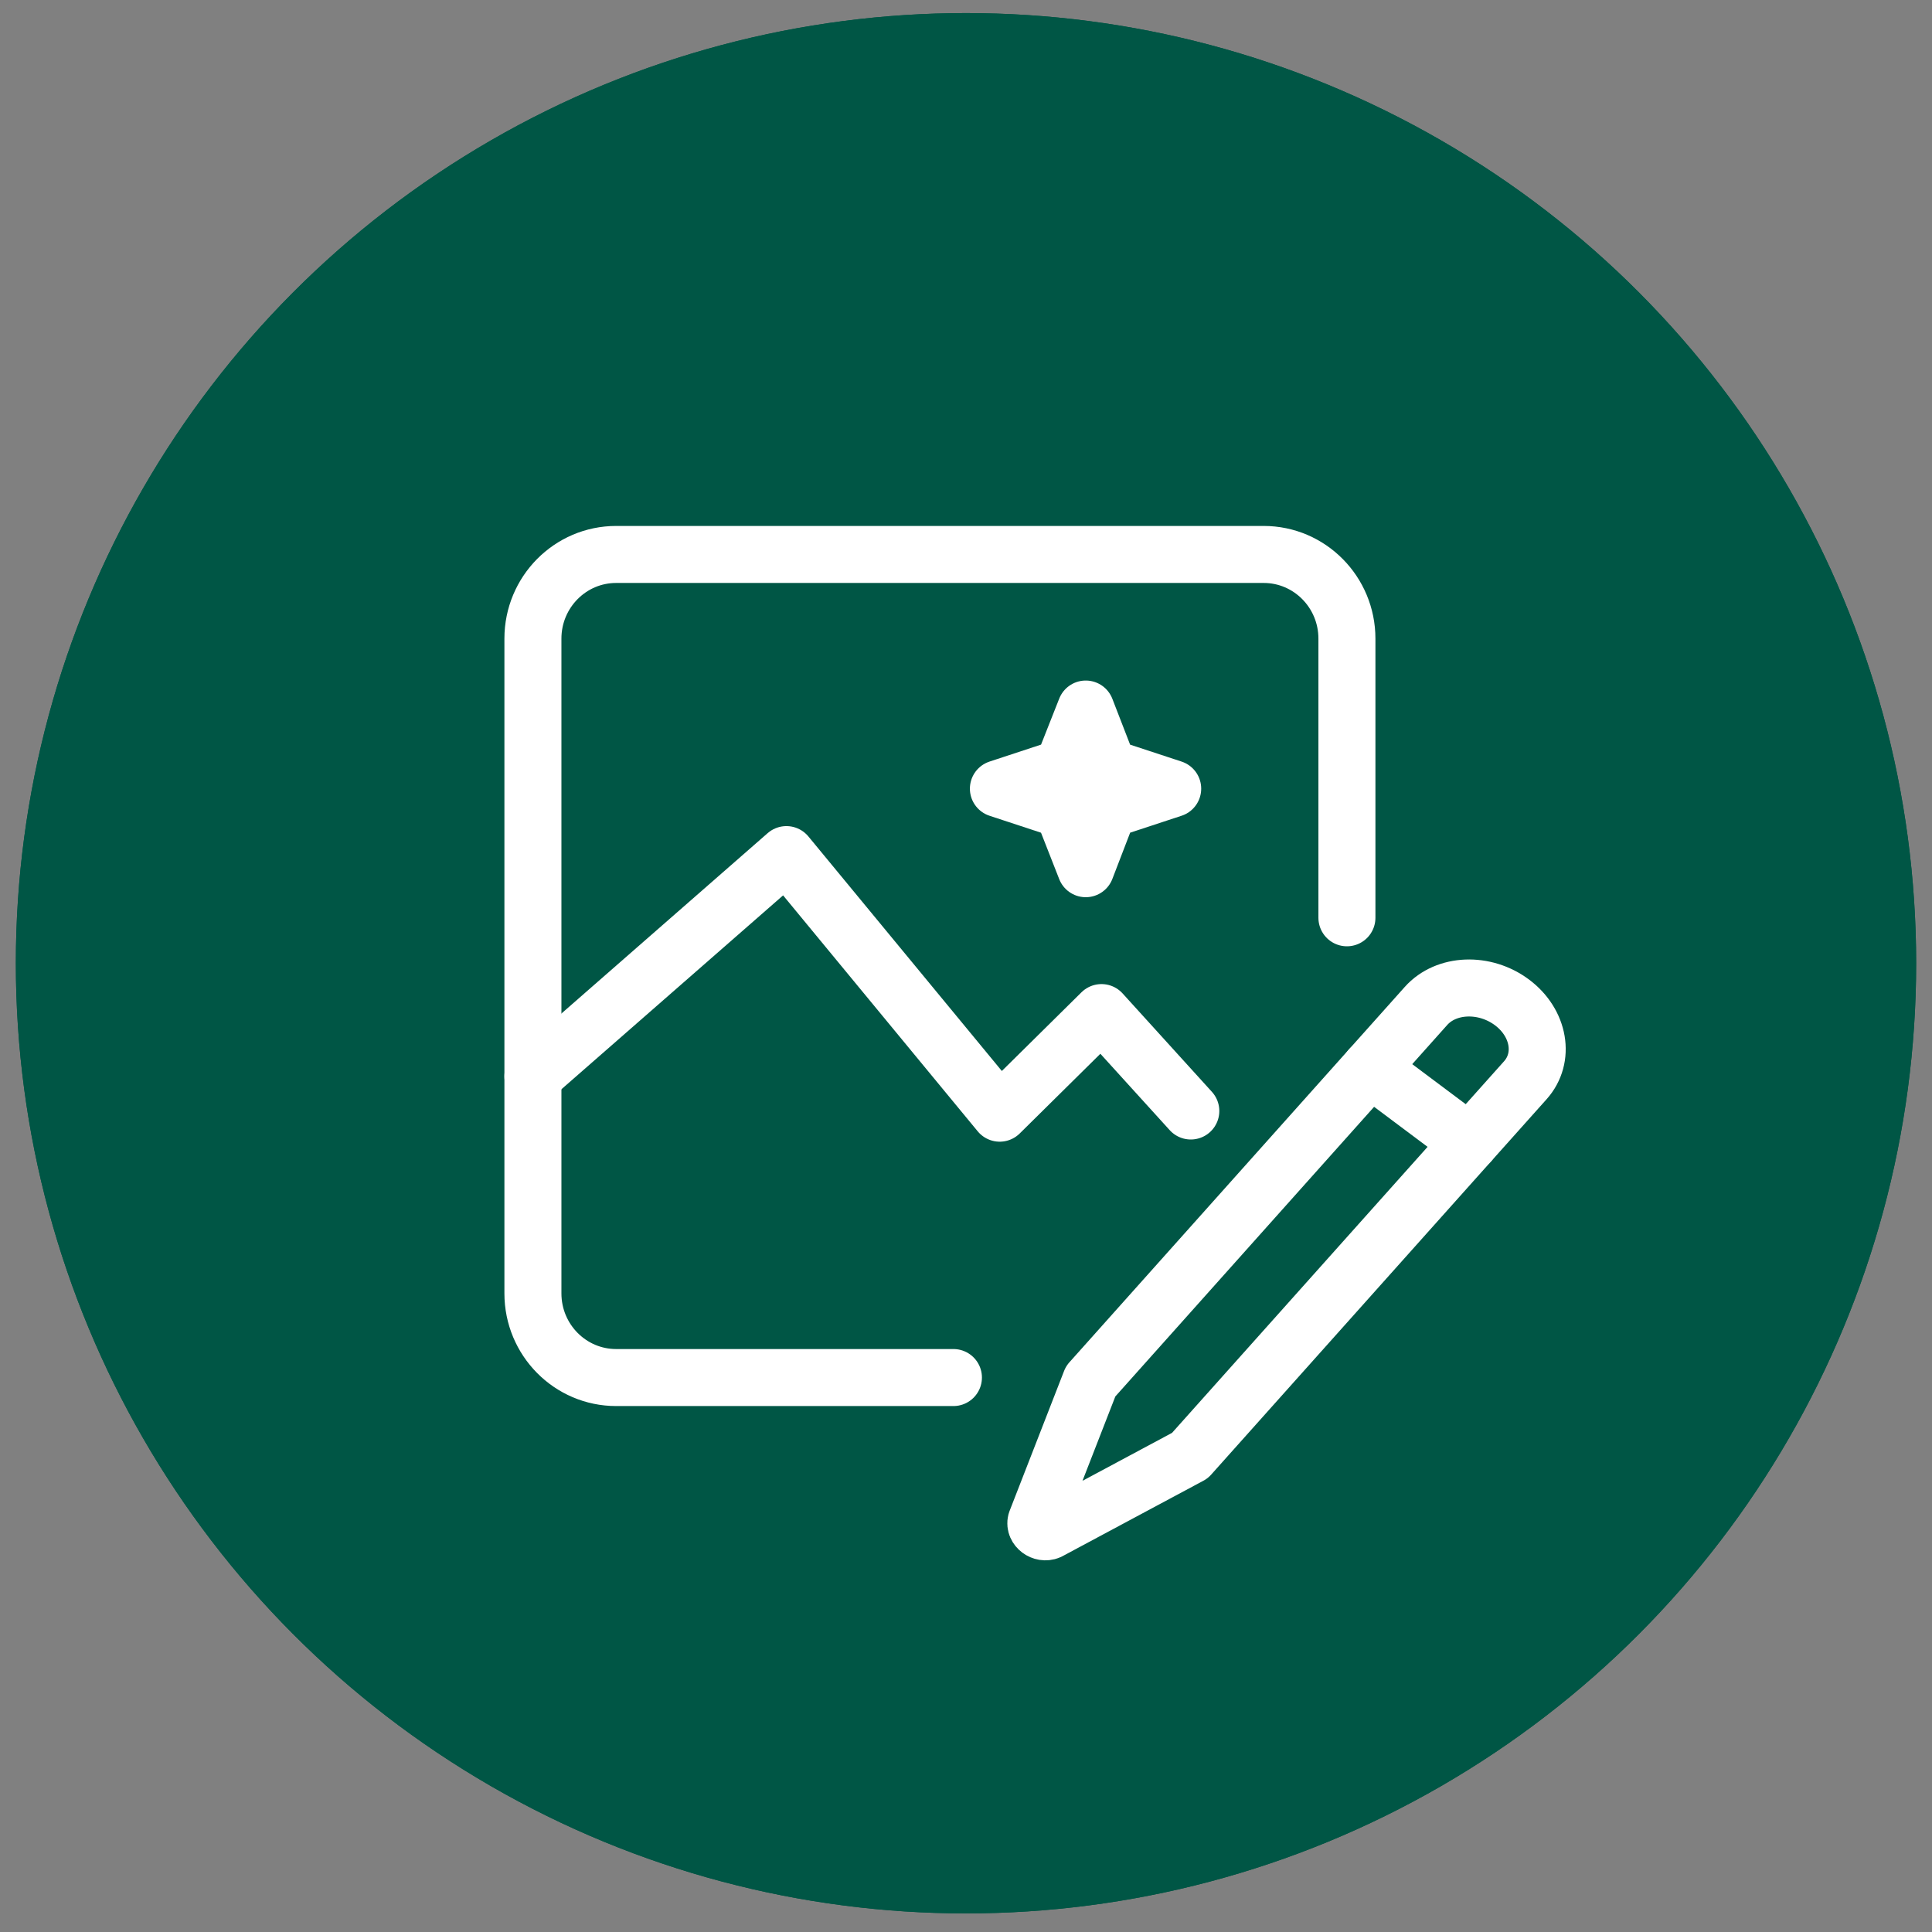 <svg width="61" height="61" viewBox="0 0 61 61" fill="none" xmlns="http://www.w3.org/2000/svg">
<rect x="0" y="0" width="61" height="61" fill="#808080" stroke="none"/>
<circle cx="30.5" cy="30.413" r="30" fill="#005645"/>
<circle cx="30.5" cy="30.413" r="30" fill="#005645"/>
<path d="M30.103 43.494H19.454C18.003 43.494 16.826 42.304 16.826 40.837V20.164C16.826 18.696 18.003 17.506 19.454 17.506H39.899C41.35 17.506 42.527 18.696 42.527 20.164V28.978" stroke="white" stroke-width="1.8" stroke-linecap="round" stroke-linejoin="round"/>
<path d="M34.436 43.612L45.025 31.76C45.659 31.051 46.874 31.002 47.74 31.65C48.605 32.298 48.794 33.398 48.16 34.107L37.57 45.959L33.118 48.343C32.911 48.432 32.658 48.243 32.712 48.039L34.436 43.611L34.436 43.612Z" stroke="white" stroke-width="1.8" stroke-linecap="round" stroke-linejoin="round"/>
<path d="M46.399 36.078L43.264 33.731" stroke="white" stroke-width="1.8" stroke-linecap="round" stroke-linejoin="round"/>
<path d="M16.826 33.983L24.83 26.983L31.564 35.147L34.778 31.971L37.598 35.078" stroke="white" stroke-width="1.8" stroke-linecap="round" stroke-linejoin="round"/>
<path d="M34.281 27.428L33.552 25.569L31.523 24.901L33.552 24.233L34.281 22.387L34.996 24.233L37.026 24.901L34.996 25.569L34.281 27.428Z" fill="white" stroke="white" stroke-width="1.8" stroke-linejoin="round"/>
</svg>
